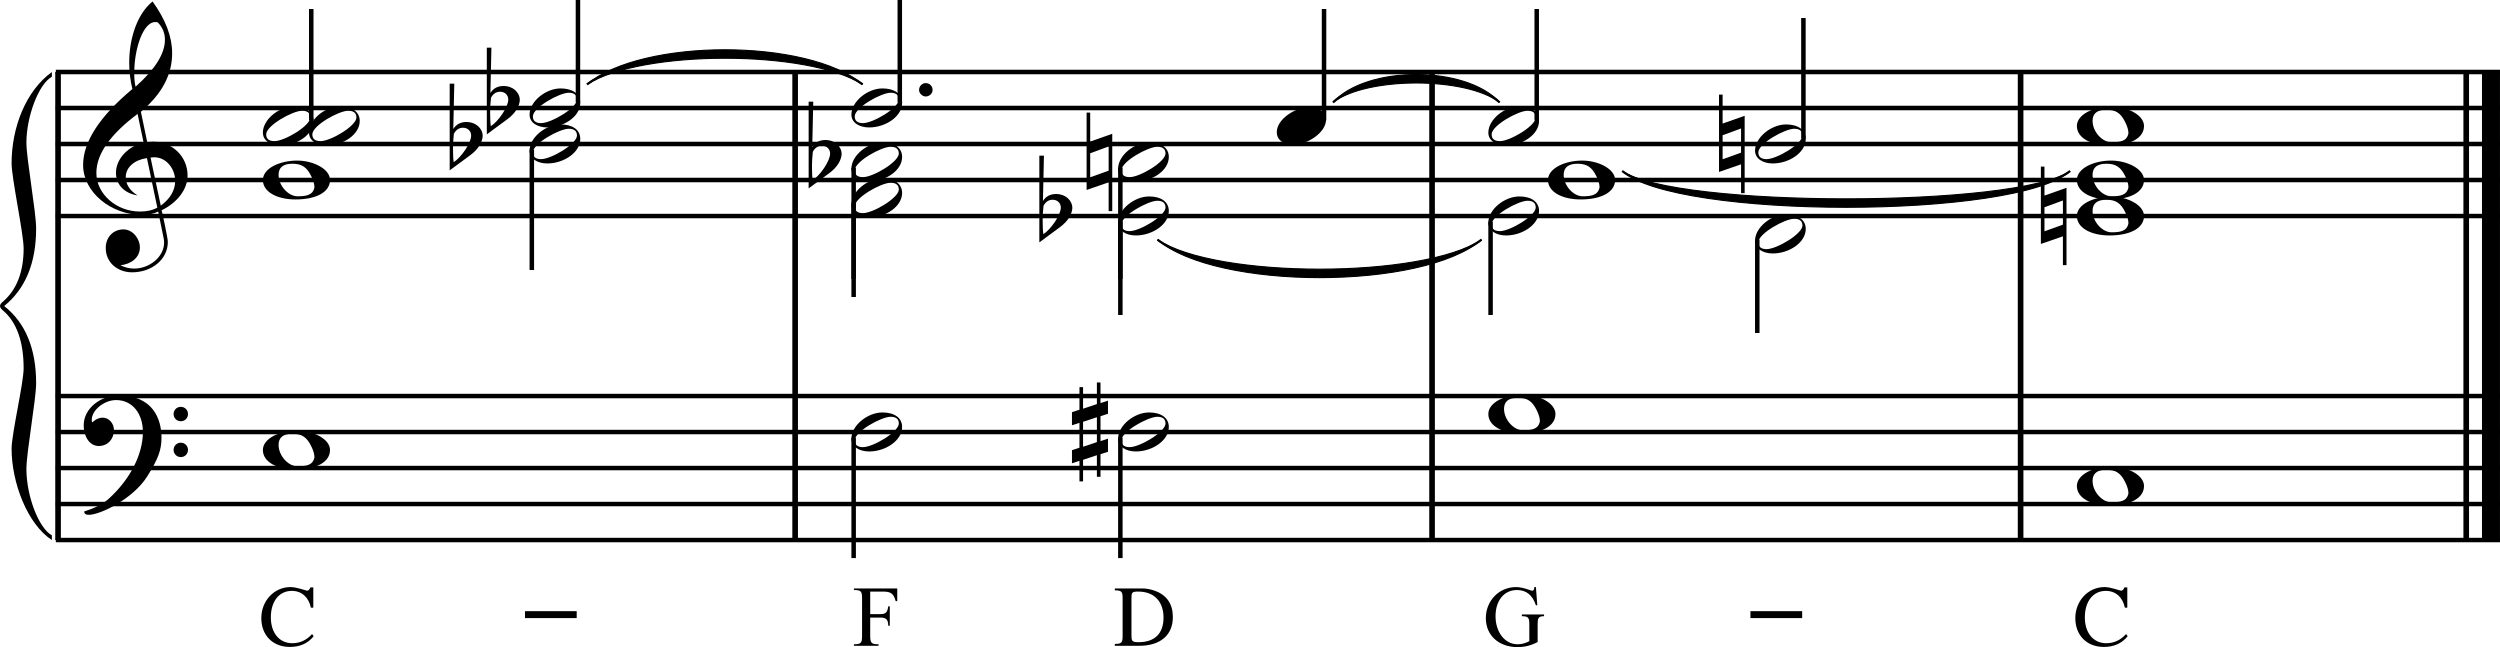 <?xml version="1.0" encoding="UTF-8"?>
<svg id="Ebene_1" xmlns="http://www.w3.org/2000/svg" width="149.262mm" height="38.636mm" version="1.1" viewBox="0 0 423.106 109.521">
  <!-- Generator: Adobe Illustrator 29.4.0, SVG Export Plug-In . SVG Version: 2.1.0 Build 152)  -->
  <defs>
    <style>
      .st0 {
        stroke-width: .952px;
      }

      .st0, .st1, .st2, .st3, .st4 {
        fill: none;
        stroke: #000;
        stroke-linejoin: bevel;
      }

      .st1 {
        stroke-width: .762px;
      }

      .st2 {
        stroke-width: .381px;
      }

      .st3 {
        stroke-width: .19px;
      }

      .st5 {
        fill-rule: evenodd;
      }

      .st4 {
        stroke-width: 3.047px;
      }
    </style>
  </defs>
  <line class="st0" x1="9.824" y1="12.187" x2="9.824" y2="91.399"/>
  <path d="M8.776,12.982c-2.272,1.268-4.31,6.812-4.31,11.168,0,2.693,1.646,11.723,1.646,14.495,0,5.861-1.802,10.218-5.406,13.149,3.604,2.851,5.406,7.208,5.406,13.069,0,2.693-1.646,11.723-1.646,14.495,0,4.516,2.037,9.98,4.31,11.248v.792c-4.153-2.693-6.817-9.742-6.817-15.445,0-2.535,2.037-11.089,2.037-13.624,0-4.515-1.175-7.763-3.447-9.743-.392-.317-.549-.555-.549-.792,0-.238.157-.476.549-.792,2.272-1.98,3.447-4.99,3.447-8.95,0-2.535-2.037-11.881-2.037-14.416,0-6.099,2.429-12.277,6.817-15.446v.792Z"/>
  <line class="st0" x1="134.571" y1="12.187" x2="134.571" y2="91.399"/>
  <line class="st0" x1="242.367" y1="12.187" x2="242.367" y2="91.399"/>
  <line class="st0" x1="341.973" y1="12.187" x2="341.973" y2="91.399"/>
  <line class="st0" x1="417.392" y1="12.187" x2="417.392" y2="91.399"/>
  <line class="st4" x1="421.582" y1="12.187" x2="421.582" y2="91.399"/>
  <path class="st2" d="M99.337,14.281c9.332-6.855,37.329-6.855,46.661,0"/>
  <path class="st5" d="M99.337,14.281c9.332-7.807,37.329-7.807,46.661,0-9.332-5.903-37.329-5.903-46.661,0Z"/>
  <path class="st3" d="M99.337,14.281c9.332-7.807,37.329-7.807,46.661,0-9.332-5.903-37.329-5.903-46.661,0Z"/>
  <path class="st2" d="M195.896,40.558c9.904,7.617,44.947,7.617,54.85,0"/>
  <path class="st5" d="M195.896,40.558c9.904,6.665,44.947,6.665,54.85,0-9.904,8.569-44.947,8.569-54.85,0Z"/>
  <path class="st3" d="M195.896,40.558c9.904,6.664,44.947,6.664,54.85,0-9.904,8.569-44.947,8.569-54.85,0Z"/>
  <path class="st2" d="M225.607,17.328c5.714-5.332,22.473-5.332,28.187,0"/>
  <path class="st5" d="M225.607,17.328c5.714-6.284,22.473-6.284,28.187,0-5.714-4.38-22.473-4.38-28.187,0Z"/>
  <path class="st3" d="M225.607,17.328c5.714-6.284,22.473-6.284,28.187,0-5.714-4.38-22.473-4.38-28.187,0Z"/>
  <path class="st2" d="M274.553,28.943c8.951,7.236,66.849,7.236,75.8,0"/>
  <path class="st5" d="M274.553,28.943c8.951,6.284,66.849,6.284,75.8,0-8.951,8.188-66.849,8.188-75.8,0Z"/>
  <path class="st3" d="M274.553,28.943c8.951,6.284,66.849,6.284,75.8,0-8.951,8.188-66.849,8.188-75.8,0Z"/>
  <path d="M49.062,109.491c-2.903,0-4.839-1.965-4.839-4.883,0-2.845,2.097-5.25,4.957-5.25,1.012,0,2.654.616,2.786.616.234,0,.425-.19.557-.558h.499v3.432h-.411c-.352-1.716-1.51-2.845-3.226-2.845-2.2,0-3.549,1.833-3.549,4.487,0,2.61,1.423,4.37,3.637,4.37,1.291,0,2.405-.514,3.343-1.555l.264.381c-.982,1.203-2.317,1.804-4.018,1.804Z"/>
  <path d="M88.847,104.609v-1.173h8.754v1.173h-8.754Z"/>
  <path d="M147.275,103.934h1.789c.895,0,1.144-.381,1.261-1.319h.264v3.284h-.264c0-.982-.323-1.378-1.261-1.378h-1.789v3.05c0,1.246.176,1.467,1.408,1.467v.264h-4.165v-.264c1.232,0,1.378-.221,1.378-1.467v-6.246c0-1.247-.146-1.467-1.378-1.467v-.264h7.332v2.141h-.264c-.352-1.305-.836-1.613-2.17-1.613h-2.141v3.812Z"/>
  <path d="M192.78,109.301h-4.106v-.322c1.217,0,1.32-.25,1.32-1.438v-6.188c0-1.188-.103-1.438-1.32-1.438v-.322h4.663c.689,0,1.393.132,2.126.396,2.023.733,3.035,2.258,3.035,4.443,0,3.094-2.155,4.868-5.719,4.868ZM192.663,100.121c-1.188,0-1.173.176-1.173,1.35v5.865c0,1.144.029,1.349,1.203,1.349,2.742,0,4.223-1.466,4.223-4.164,0-2.669-1.54-4.399-4.252-4.399Z"/>
  <path d="M260.176,102.439h-.234c-.572-1.716-1.628-2.581-3.197-2.581-2.243,0-3.637,1.848-3.637,4.429,0,2.669,1.555,4.751,3.725,4.751.704,0,1.364-.176,1.994-.528v-2.815c0-1.114-.132-1.407-1.261-1.407v-.294h3.754v.294c-1.012,0-1.085.381-1.085,1.407v2.962c-1.056.572-2.185.865-3.402.865-3.05,0-5.366-1.877-5.366-4.912,0-2.83,2.126-5.25,5.132-5.25.602,0,1.334.162,2.199.47.279.103.455.146.528.146.22,0,.337-.205.352-.616h.265l.234,3.08Z"/>
  <path d="M296.25,104.609v-1.173h8.754v1.173h-8.754Z"/>
  <path d="M356.072,109.491c-2.903,0-4.839-1.965-4.839-4.883,0-2.845,2.097-5.25,4.956-5.25,1.012,0,2.654.616,2.786.616.234,0,.425-.19.557-.558h.499v3.432h-.411c-.352-1.716-1.51-2.845-3.226-2.845-2.199,0-3.549,1.833-3.549,4.487,0,2.61,1.423,4.37,3.637,4.37,1.291,0,2.405-.514,3.344-1.555l.264.381c-.982,1.203-2.316,1.804-4.018,1.804Z"/>
  <line class="st1" x1="9.444" y1="36.56" x2="423.106" y2="36.56"/>
  <line class="st1" x1="9.444" y1="30.466" x2="423.106" y2="30.466"/>
  <line class="st1" x1="9.444" y1="24.373" x2="423.106" y2="24.373"/>
  <line class="st1" x1="9.444" y1="18.28" x2="423.106" y2="18.28"/>
  <line class="st1" x1="9.444" y1="12.187" x2="423.106" y2="12.187"/>
  <path d="M23.987,36.363c-5.169,0-9.924-3.826-9.924-8.431,0-3.923,2.78-8.212,8.339-12.867-.341-1.413-.536-2.9-.536-4.435,0-4.313,1.438-8.358,3.95-10.381,2.219,3.07,3.316,5.995,3.316,8.749,0,3.582-1.658,6.847-5.291,9.917l1.073,5.142c.585-.049.927-.073.976-.073,3.243,0,5.852,2.485,5.852,5.727,0,2.364-1.78,4.605-4.389,5.873-.024-.17,1.048,4.654,1.048,5.337,0,3.046-2.78,5.166-6.047,5.166-2.438,0-4.462-1.633-4.462-4.118,0-1.779,1.219-3.144,2.999-3.144,1.561,0,2.78,1.56,2.78,3.046,0,1.682-1.414,2.827-3.292,3.021.731.366,1.512.561,2.316.561,2.633,0,5.072-1.998,5.072-4.386,0-.244-.024-.487-.073-.755l-.927-4.508c-.78.39-1.633.561-2.78.561ZM21.281,29.954c0,1.243.659,2.291,2,3.119-2.194-.341-3.657-1.779-3.657-3.826,0-2.413,2.146-4.557,4.682-5.093l-1.024-4.874c-4.56,3.412-6.974,6.75-6.974,9.991,0,3.582,3.414,6.53,7.364,6.53,1.146,0,2.097-.195,2.951-.658l-1.756-8.383c-2.024.268-3.584,1.511-3.584,3.192ZM26.255,3.734c-2.024,0-3.536,4.508-3.536,8.602,0,.853.049,1.632.219,2.339,3.292-2.924,4.974-5.581,4.974-7.944,0-1.145-.415-2.12-1.219-2.948-.122-.024-.269-.049-.439-.049ZM29.645,30.612c0-2.022-1.463-3.996-3.56-3.996-.073,0-.268.024-.609.049l1.731,8.139c1.585-1.169,2.438-2.583,2.438-4.191Z"/>
  <path d="M82.387,8.069h.78l-.171,7.676c.488-.804,1.244-1.194,2.268-1.194,1.463,0,2.707,1.023,2.707,2.388-.049.926-.634,2.169-2.146,3.266l-3.438,2.534v-14.67ZM83.094,16.549c-.098.926-.146,1.73-.146,2.388,0,1.194.048,1.999.122,2.413,1.268-.804,2.951-3.241,2.951-4.508,0-.756-.585-1.316-1.366-1.316-.683,0-1.195.341-1.561,1.023Z"/>
  <path d="M76.103,14.163h.78l-.171,7.676c.488-.804,1.244-1.194,2.268-1.194,1.463,0,2.707,1.023,2.707,2.388-.049.926-.634,2.169-2.146,3.266l-3.438,2.534v-14.67ZM76.81,22.643c-.098.926-.146,1.73-.146,2.388,0,1.194.048,1.999.122,2.413,1.268-.804,2.951-3.241,2.951-4.508,0-.756-.585-1.316-1.366-1.316-.683,0-1.195.341-1.561,1.023Z"/>
  <path d="M136.856,17.21h.78l-.171,7.676c.488-.804,1.244-1.194,2.268-1.194,1.463,0,2.707,1.023,2.707,2.388-.049.926-.634,2.169-2.146,3.266l-3.438,2.534v-14.67ZM137.563,25.69c-.098.926-.146,1.73-.146,2.388,0,1.194.048,1.999.122,2.413,1.268-.804,2.951-3.241,2.951-4.508,0-.756-.585-1.316-1.366-1.316-.683,0-1.195.341-1.561,1.023Z"/>
  <line class="st1" x1="9.444" y1="91.399" x2="423.106" y2="91.399"/>
  <line class="st1" x1="9.444" y1="85.306" x2="423.106" y2="85.306"/>
  <line class="st1" x1="9.444" y1="79.212" x2="423.106" y2="79.212"/>
  <line class="st1" x1="9.444" y1="73.119" x2="423.106" y2="73.119"/>
  <line class="st1" x1="9.444" y1="67.026" x2="423.106" y2="67.026"/>
  <path d="M18.355,84.45c3.584-3.217,5.828-7.48,5.828-11.331,0-3.095-1.756-5.41-4.535-5.41-1.975,0-4.121,1.657-4.121,3.363,0,.268.049.39.171.39-.073,0,.683-.779,1.682-.779,1.073,0,1.902.999,1.902,2.096,0,1.535-1.048,2.704-2.584,2.704s-2.536-1.607-2.536-3.484c0-2.875,2.828-5.068,5.949-5.068,5.73,0,7.218,3.923,7.218,7.164,0,2.022-.537,3.558-2.414,6.531-2.341,3.752-7.9,6.506-9.9,6.506-.512,0-.756-.195-.78-.561,1.78-.561,3.17-1.267,4.121-2.12ZM30.596,68.855c.683,0,1.219.536,1.219,1.219s-.536,1.219-1.219,1.219c-.683,0-1.219-.536-1.219-1.219s.536-1.219,1.219-1.219ZM30.596,74.923c.683,0,1.219.536,1.219,1.218,0,.683-.536,1.219-1.219,1.219-.683,0-1.219-.536-1.219-1.219,0-.682.536-1.218,1.219-1.218Z"/>
  <line class="st1" x1="52.676" y1="20.374" x2="52.676" y2="1.523"/>
  <path d="M49.73,18.012c2.023,0,3.34.901,3.34,2.461,0,2.291-2.804,4.143-5.584,4.143-1.658,0-2.999-.804-2.999-2.168,0-2.242,2.755-4.435,5.243-4.435ZM45.048,22.74c0,.755.463,1.145,1.39,1.145,1.731,0,6.071-2.583,6.071-3.996,0-.756-.463-1.146-1.39-1.146-1.561,0-6.071,2.485-6.071,3.997Z"/>
  <path d="M57.539,18.012c2.023,0,3.34.901,3.34,2.461,0,2.291-2.804,4.143-5.584,4.143-1.658,0-2.999-.804-2.999-2.168,0-2.242,2.755-4.435,5.243-4.435ZM52.857,22.74c0,.755.463,1.145,1.39,1.145,1.731,0,6.071-2.583,6.071-3.996,0-.756-.463-1.146-1.39-1.146-1.561,0-6.071,2.485-6.071,3.997Z"/>
  <path d="M50.291,27.176c2.707,0,5.56,1.413,5.56,3.29,0,2.047-2.341,3.29-5.828,3.29-3.121,0-5.535-1.267-5.535-3.29,0-1.974,2.853-3.29,5.803-3.29ZM52.656,29.784c-.731-1.462-1.536-2.071-3.17-2.071-1.561,0-2.341.633-2.341,1.876,0,1.852,1.658,3.631,3.194,3.631,1.414,0,2.609-.146,2.877-1.511,0-.561-.195-1.194-.561-1.925Z"/>
  <line class="st1" x1="97.813" y1="17.328" x2="97.813"/>
  <path d="M94.867,14.965c2.023,0,3.34.901,3.34,2.461,0,2.291-2.804,4.143-5.584,4.143-1.658,0-2.999-.804-2.999-2.168,0-2.242,2.755-4.435,5.243-4.435ZM90.185,19.693c0,.755.463,1.145,1.39,1.145,1.731,0,6.071-2.583,6.071-3.996,0-.756-.463-1.146-1.39-1.146-1.561,0-6.071,2.485-6.071,3.997Z"/>
  <line class="st1" x1="90.005" y1="25.325" x2="90.005" y2="45.699"/>
  <path d="M94.867,21.059c2.023,0,3.34.901,3.34,2.461,0,2.291-2.804,4.143-5.584,4.143-1.658,0-2.999-.804-2.999-2.168,0-2.242,2.755-4.435,5.243-4.435ZM90.185,25.787c0,.755.463,1.145,1.39,1.145,1.731,0,6.071-2.583,6.071-3.996,0-.756-.463-1.146-1.39-1.146-1.561,0-6.071,2.485-6.071,3.997Z"/>
  <line class="st1" x1="152.283" y1="17.328" x2="152.283"/>
  <path d="M149.336,14.965c2.023,0,3.34.901,3.34,2.461,0,2.291-2.804,4.143-5.584,4.143-1.658,0-2.999-.804-2.999-2.168,0-2.242,2.755-4.435,5.243-4.435ZM144.655,19.693c0,.755.463,1.145,1.39,1.145,1.731,0,6.071-2.583,6.071-3.996,0-.756-.463-1.146-1.39-1.146-1.561,0-6.071,2.485-6.071,3.997Z"/>
  <path d="M157.834,15.234c0,.561-.512,1.097-1.17,1.097-.561,0-1.122-.536-1.122-1.097,0-.658.537-1.17,1.122-1.17.658,0,1.17.512,1.17,1.17Z"/>
  <line class="st1" x1="144.474" y1="28.372" x2="144.474" y2="47.223"/>
  <path d="M149.336,24.106c2.023,0,3.34.901,3.34,2.461,0,2.291-2.804,4.143-5.584,4.143-1.658,0-2.999-.804-2.999-2.168,0-2.242,2.755-4.435,5.243-4.435ZM144.655,28.834c0,.755.463,1.145,1.39,1.145,1.731,0,6.071-2.583,6.071-3.996,0-.756-.463-1.146-1.39-1.146-1.561,0-6.071,2.485-6.071,3.997Z"/>
  <line class="st1" x1="144.474" y1="34.465" x2="144.474" y2="50.269"/>
  <path d="M149.336,30.199c2.023,0,3.34.901,3.34,2.461,0,2.291-2.804,4.143-5.584,4.143-1.658,0-2.999-.804-2.999-2.168,0-2.242,2.755-4.435,5.243-4.435ZM144.655,34.926c0,.755.463,1.145,1.39,1.145,1.731,0,6.071-2.583,6.071-3.996,0-.756-.463-1.146-1.39-1.146-1.561,0-6.071,2.485-6.071,3.997Z"/>
  <line class="st1" x1="189.611" y1="28.372" x2="189.611" y2="47.223"/>
  <path d="M194.473,24.106c2.023,0,3.34.901,3.34,2.461,0,2.291-2.804,4.143-5.584,4.143-1.658,0-2.999-.804-2.999-2.168,0-2.242,2.755-4.435,5.243-4.435ZM189.792,28.834c0,.755.463,1.145,1.39,1.145,1.731,0,6.071-2.583,6.071-3.996,0-.756-.463-1.146-1.39-1.146-1.561,0-6.071,2.485-6.071,3.997Z"/>
  <path d="M187.629,35.73v-4.874l-3.73,1.292v-13.086h.609v4.898l3.731-1.316v13.086h-.61ZM184.508,30.003l3.121-1.121v-4.094l-3.121,1.146v4.069Z"/>
  <line class="st1" x1="189.611" y1="37.512" x2="189.611" y2="53.316"/>
  <path d="M194.473,33.246c2.023,0,3.34.901,3.34,2.461,0,2.291-2.804,4.143-5.584,4.143-1.658,0-2.999-.804-2.999-2.168,0-2.242,2.755-4.435,5.243-4.435ZM189.792,37.973c0,.755.463,1.145,1.39,1.145,1.731,0,6.071-2.583,6.071-3.996,0-.756-.463-1.146-1.39-1.146-1.561,0-6.071,2.485-6.071,3.997Z"/>
  <path d="M175.899,26.349h.78l-.171,7.676c.488-.804,1.244-1.194,2.268-1.194,1.463,0,2.707,1.023,2.707,2.388-.049.926-.634,2.169-2.146,3.266l-3.438,2.534v-14.67ZM176.606,34.83c-.098.926-.146,1.73-.146,2.388,0,1.194.048,1.999.122,2.413,1.268-.804,2.951-3.241,2.951-4.508,0-.756-.585-1.316-1.366-1.316-.683,0-1.195.341-1.561,1.023Z"/>
  <line class="st1" x1="224.083" y1="20.374" x2="224.083" y2="1.523"/>
  <path d="M216.084,22.374c0-2.193,3.097-4.24,5.56-4.24,1.634,0,2.779.829,2.779,2.12,0,2.145-3.097,4.24-5.608,4.24-1.536,0-2.73-.78-2.73-2.12Z"/>
  <line class="st1" x1="260.079" y1="20.374" x2="260.079" y2="1.523"/>
  <path d="M257.131,18.012c2.024,0,3.341.901,3.341,2.461,0,2.291-2.804,4.143-5.584,4.143-1.658,0-2.999-.804-2.999-2.168,0-2.242,2.755-4.435,5.242-4.435ZM252.449,22.74c0,.755.464,1.145,1.391,1.145,1.73,0,6.071-2.583,6.071-3.996,0-.756-.464-1.146-1.39-1.146-1.561,0-6.072,2.485-6.072,3.997Z"/>
  <line class="st1" x1="252.27" y1="37.512" x2="252.27" y2="53.316"/>
  <path d="M257.131,33.246c2.024,0,3.341.901,3.341,2.461,0,2.291-2.804,4.143-5.584,4.143-1.658,0-2.999-.804-2.999-2.168,0-2.242,2.755-4.435,5.242-4.435ZM252.449,37.973c0,.755.464,1.145,1.391,1.145,1.73,0,6.071-2.583,6.071-3.996,0-.756-.464-1.146-1.39-1.146-1.561,0-6.072,2.485-6.072,3.997Z"/>
  <path d="M267.788,27.176c2.706,0,5.559,1.413,5.559,3.29,0,2.047-2.341,3.29-5.827,3.29-3.121,0-5.535-1.267-5.535-3.29,0-1.974,2.853-3.29,5.804-3.29ZM270.153,29.784c-.732-1.462-1.536-2.071-3.17-2.071-1.561,0-2.341.633-2.341,1.876,0,1.852,1.657,3.631,3.193,3.631,1.415,0,2.609-.146,2.878-1.511,0-.561-.195-1.194-.561-1.925Z"/>
  <line class="st1" x1="305.216" y1="23.421" x2="305.216" y2="3.047"/>
  <path d="M302.27,21.059c2.024,0,3.341.901,3.341,2.461,0,2.291-2.804,4.143-5.584,4.143-1.658,0-2.999-.804-2.999-2.168,0-2.242,2.755-4.435,5.242-4.435ZM297.588,25.787c0,.755.464,1.145,1.391,1.145,1.73,0,6.071-2.583,6.071-3.996,0-.756-.464-1.146-1.39-1.146-1.561,0-6.072,2.485-6.072,3.997Z"/>
  <path d="M294.662,32.683v-4.874l-3.73,1.292v-13.086h.609v4.898l3.73-1.316v13.086h-.609ZM291.541,26.956l3.121-1.121v-4.094l-3.121,1.146v4.069Z"/>
  <line class="st1" x1="297.407" y1="40.558" x2="297.407" y2="56.363"/>
  <path d="M302.27,36.293c2.024,0,3.341.901,3.341,2.461,0,2.291-2.804,4.143-5.584,4.143-1.658,0-2.999-.804-2.999-2.168,0-2.242,2.755-4.435,5.242-4.435ZM297.588,41.02c0,.755.464,1.145,1.391,1.145,1.73,0,6.071-2.583,6.071-3.996,0-.756-.464-1.146-1.39-1.146-1.561,0-6.072,2.485-6.072,3.997Z"/>
  <path d="M357.3,18.037c2.706,0,5.559,1.413,5.559,3.29,0,2.047-2.341,3.29-5.827,3.29-3.121,0-5.535-1.267-5.535-3.29,0-1.974,2.853-3.29,5.804-3.29ZM359.665,20.644c-.732-1.462-1.536-2.071-3.17-2.071-1.561,0-2.341.633-2.341,1.876,0,1.852,1.657,3.631,3.193,3.631,1.415,0,2.609-.146,2.878-1.511,0-.561-.195-1.194-.561-1.925Z"/>
  <path d="M357.3,27.176c2.706,0,5.559,1.413,5.559,3.29,0,2.047-2.341,3.29-5.827,3.29-3.121,0-5.535-1.267-5.535-3.29,0-1.974,2.853-3.29,5.804-3.29ZM359.665,29.784c-.732-1.462-1.536-2.071-3.17-2.071-1.561,0-2.341.633-2.341,1.876,0,1.852,1.657,3.631,3.193,3.631,1.415,0,2.609-.146,2.878-1.511,0-.561-.195-1.194-.561-1.925Z"/>
  <path d="M357.3,33.27c2.706,0,5.559,1.413,5.559,3.29,0,2.047-2.341,3.29-5.827,3.29-3.121,0-5.535-1.267-5.535-3.29,0-1.974,2.853-3.29,5.804-3.29ZM359.665,35.878c-.732-1.462-1.536-2.071-3.17-2.071-1.561,0-2.341.633-2.341,1.876,0,1.852,1.657,3.631,3.193,3.631,1.415,0,2.609-.146,2.878-1.511,0-.561-.195-1.194-.561-1.925Z"/>
  <path d="M349.133,44.869v-4.874l-3.73,1.292v-13.086h.609v4.898l3.73-1.316v13.086h-.609ZM346.012,39.143l3.121-1.121v-4.094l-3.121,1.146v4.069Z"/>
  <path d="M50.291,72.876c2.707,0,5.56,1.414,5.56,3.29,0,2.047-2.341,3.29-5.828,3.29-3.121,0-5.535-1.268-5.535-3.29,0-1.974,2.853-3.29,5.803-3.29ZM52.656,75.484c-.731-1.462-1.536-2.071-3.17-2.071-1.561,0-2.341.634-2.341,1.877,0,1.852,1.658,3.631,3.194,3.631,1.414,0,2.609-.146,2.877-1.511,0-.561-.195-1.194-.561-1.926Z"/>
  <line class="st1" x1="144.474" y1="74.071" x2="144.474" y2="94.446"/>
  <path d="M149.336,69.805c2.023,0,3.34.902,3.34,2.462,0,2.29-2.804,4.143-5.584,4.143-1.658,0-2.999-.805-2.999-2.169,0-2.242,2.755-4.436,5.243-4.436ZM144.655,74.532c0,.756.463,1.146,1.39,1.146,1.731,0,6.071-2.583,6.071-3.996,0-.756-.463-1.146-1.39-1.146-1.561,0-6.071,2.485-6.071,3.996Z"/>
  <line class="st1" x1="189.611" y1="74.071" x2="189.611" y2="94.446"/>
  <path d="M194.473,69.805c2.023,0,3.34.902,3.34,2.462,0,2.29-2.804,4.143-5.584,4.143-1.658,0-2.999-.805-2.999-2.169,0-2.242,2.755-4.436,5.243-4.436ZM189.792,74.532c0,.756.463,1.146,1.39,1.146,1.731,0,6.071-2.583,6.071-3.996,0-.756-.463-1.146-1.39-1.146-1.561,0-6.071,2.485-6.071,3.996Z"/>
  <path d="M186.25,64.736v3.485l1.268-.415v2.218l-1.268.414v4.216l1.268-.414v2.218l-1.268.414v3.825h-.61v-3.655l-2.341.78v3.655h-.609v-3.484l-1.268.414v-2.218l1.268-.414v-4.216l-1.268.414v-2.218l1.268-.414v-3.826h.609v3.655l2.341-.78v-3.655h.61ZM185.64,70.609l-2.341.779v4.216l2.341-.779v-4.216Z"/>
  <path d="M257.692,66.783c2.706,0,5.559,1.413,5.559,3.29,0,2.047-2.341,3.29-5.827,3.29-3.121,0-5.535-1.268-5.535-3.29,0-1.974,2.853-3.29,5.804-3.29ZM260.058,69.39c-.732-1.462-1.536-2.071-3.17-2.071-1.561,0-2.341.633-2.341,1.876,0,1.852,1.657,3.631,3.193,3.631,1.415,0,2.609-.146,2.878-1.511,0-.561-.195-1.194-.561-1.926Z"/>
  <path d="M357.3,78.969c2.706,0,5.559,1.414,5.559,3.29,0,2.047-2.341,3.29-5.827,3.29-3.121,0-5.535-1.268-5.535-3.29,0-1.974,2.853-3.29,5.804-3.29ZM359.665,81.576c-.732-1.462-1.536-2.071-3.17-2.071-1.561,0-2.341.634-2.341,1.877,0,1.852,1.657,3.631,3.193,3.631,1.415,0,2.609-.146,2.878-1.511,0-.561-.195-1.194-.561-1.926Z"/>
</svg>